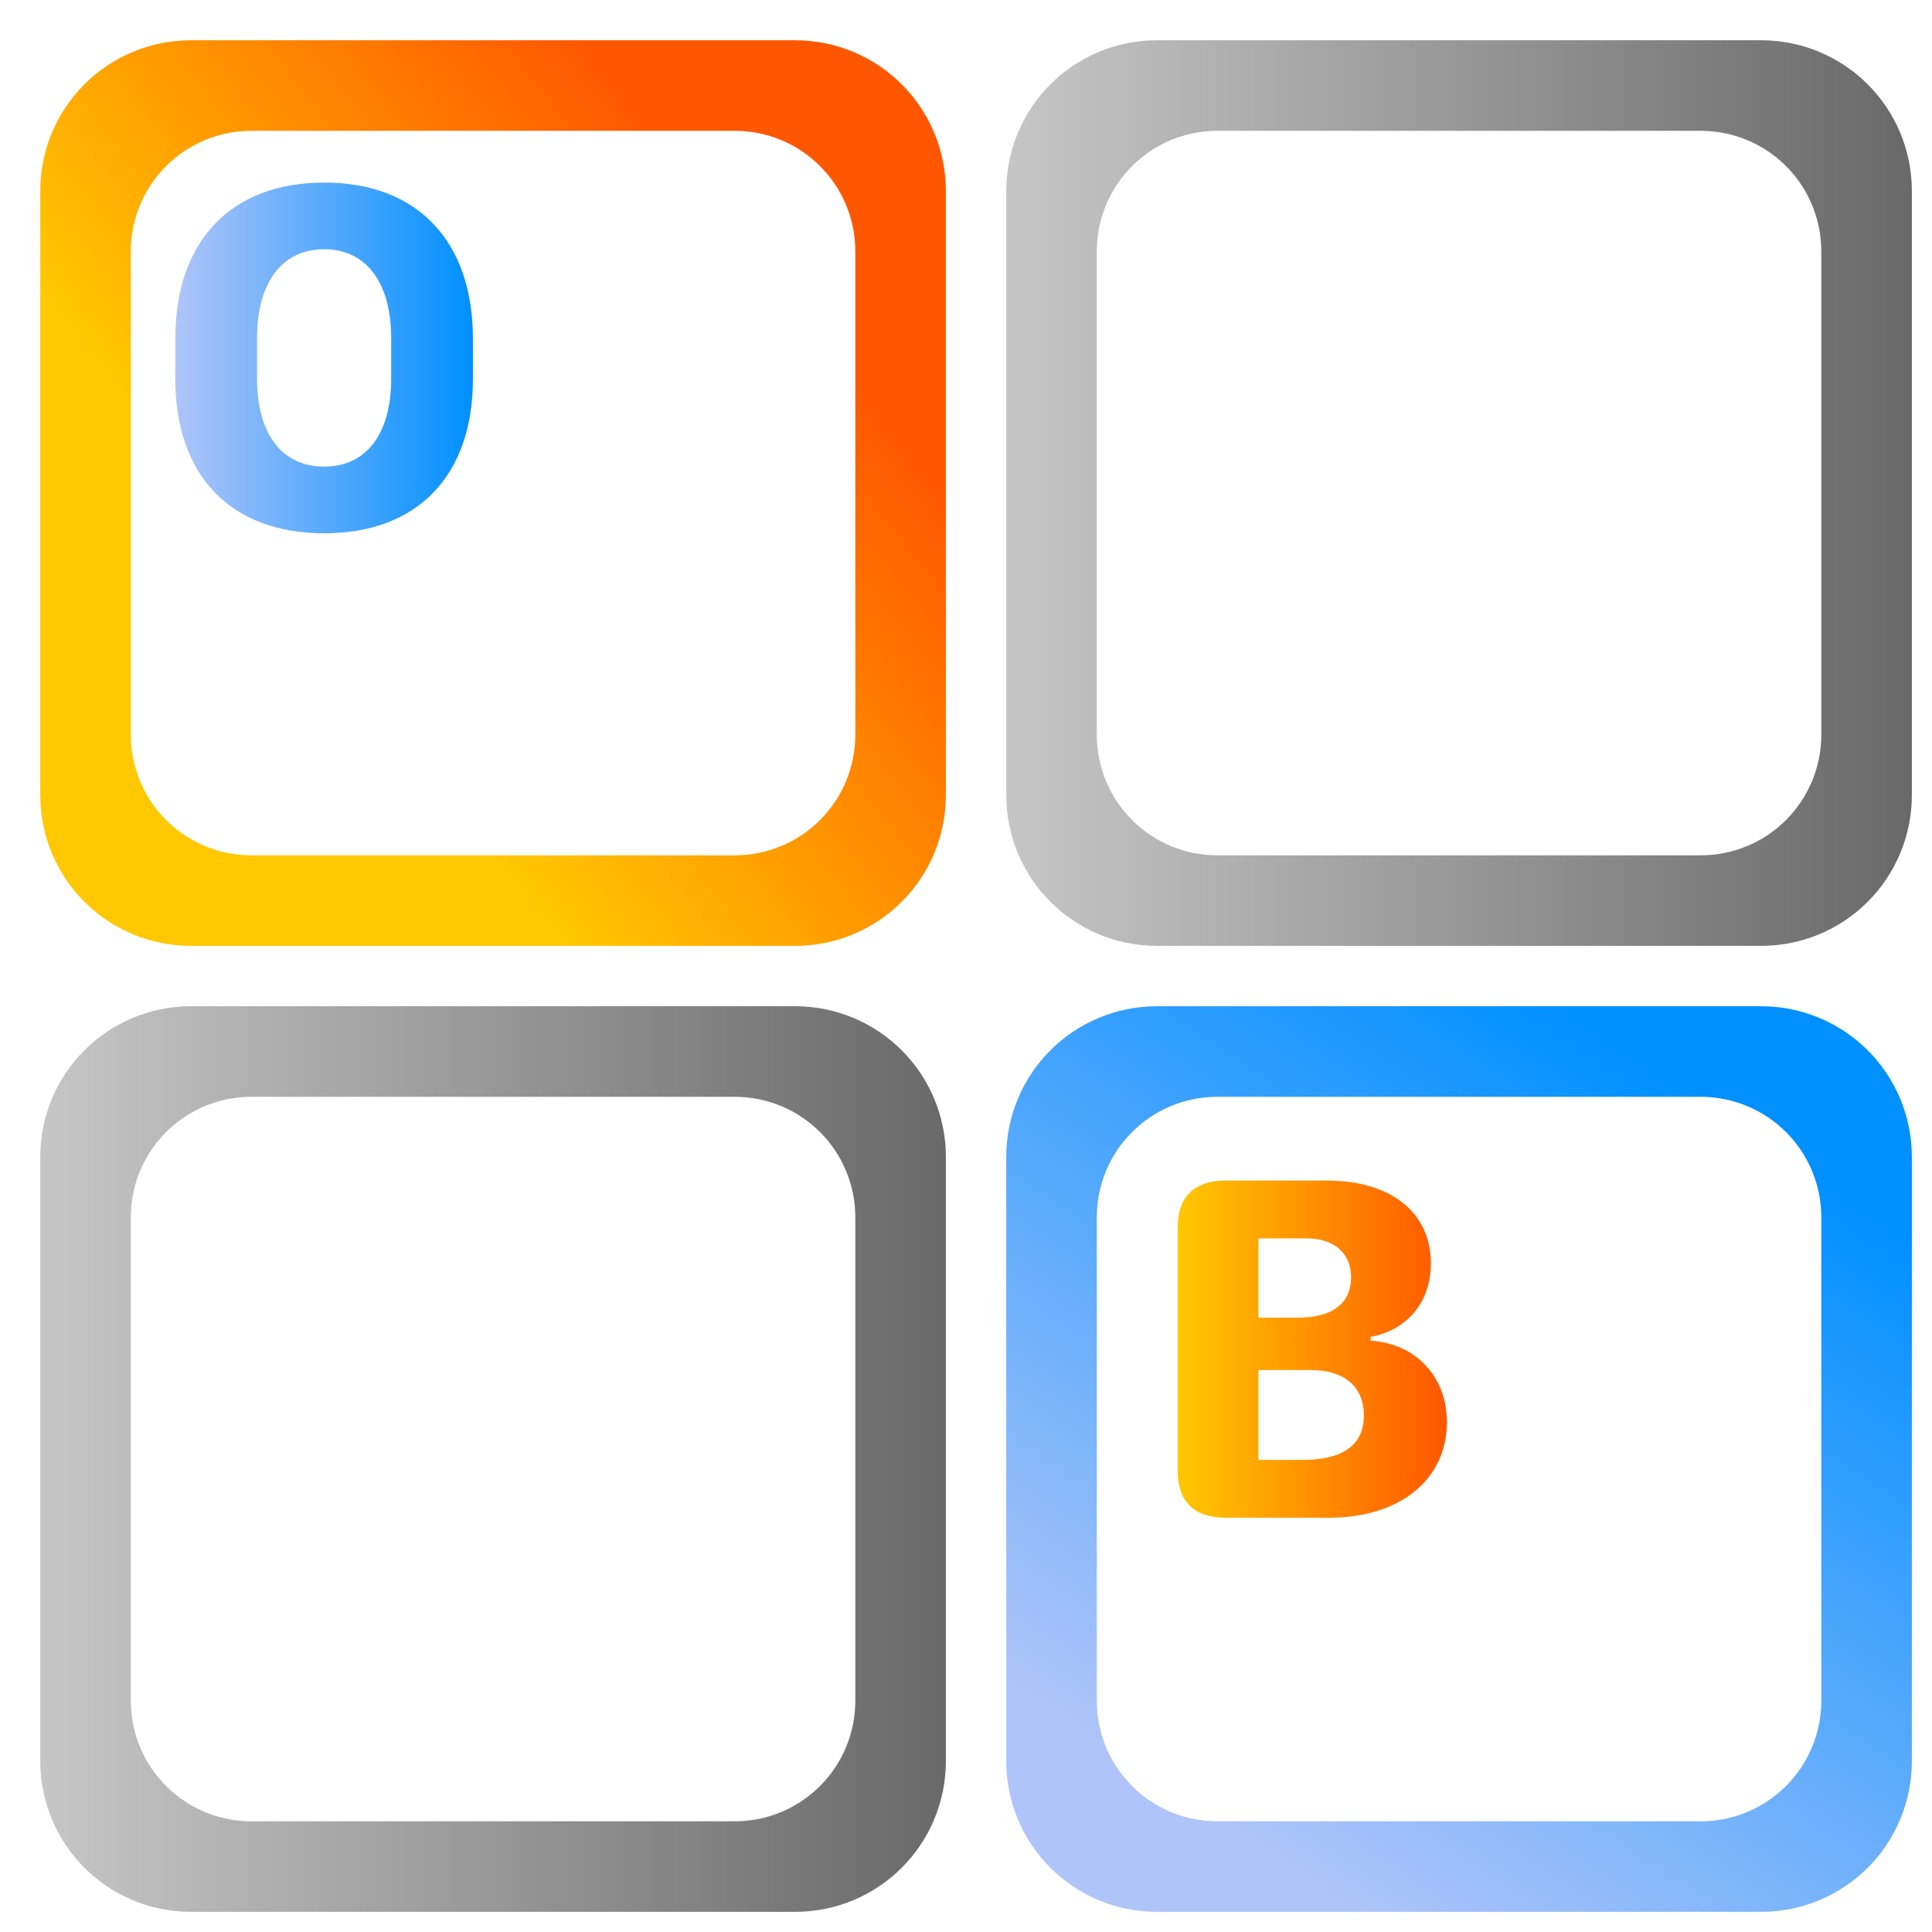 <?xml version="1.0" encoding="UTF-8" standalone="no"?>
<!-- Created with Inkscape (http://www.inkscape.org/) -->

<svg
   id="svg2"
   height="64pt"
   width="64pt"
   version="1.0"
   sodipodi:docname="onboard.svg"
   inkscape:version="1.3.2 (091e20ef0f, 2023-11-25)"
   viewBox="0 0 64 64"
   xmlns:inkscape="http://www.inkscape.org/namespaces/inkscape"
   xmlns:sodipodi="http://sodipodi.sourceforge.net/DTD/sodipodi-0.dtd"
   xmlns:xlink="http://www.w3.org/1999/xlink"
   xmlns="http://www.w3.org/2000/svg"
   xmlns:svg="http://www.w3.org/2000/svg"
   xmlns:rdf="http://www.w3.org/1999/02/22-rdf-syntax-ns#"
   xmlns:cc="http://creativecommons.org/ns#"
   xmlns:dc="http://purl.org/dc/elements/1.1/">
  <defs
     id="defs1">
    <linearGradient
       id="linearGradient8"
       inkscape:collect="always">
      <stop
         style="stop-color:#c6c6c6;stop-opacity:1;"
         offset="0"
         id="stop8" />
      <stop
         style="stop-color:#696969;stop-opacity:1;"
         offset="1"
         id="stop9" />
    </linearGradient>
    <linearGradient
       id="linearGradient6"
       inkscape:collect="always">
      <stop
         style="stop-color:#ffc800;stop-opacity:1;"
         offset="0"
         id="stop6" />
      <stop
         style="stop-color:#ff5700;stop-opacity:1;"
         offset="1"
         id="stop7" />
    </linearGradient>
    <linearGradient
       id="linearGradient4"
       inkscape:collect="always">
      <stop
         style="stop-color:#afc4f8;stop-opacity:1;"
         offset="0"
         id="stop4" />
      <stop
         style="stop-color:#0090ff;stop-opacity:1;"
         offset="1"
         id="stop5" />
    </linearGradient>
    <linearGradient
       inkscape:collect="always"
       xlink:href="#linearGradient4"
       id="linearGradient5"
       x1="53.332"
       y1="80"
       x2="74.666"
       y2="48"
       gradientUnits="userSpaceOnUse" />
    <linearGradient
       inkscape:collect="always"
       xlink:href="#linearGradient6"
       id="linearGradient7"
       x1="21.333"
       y1="37.334"
       x2="41.334"
       y2="21.334"
       gradientUnits="userSpaceOnUse" />
    <linearGradient
       inkscape:collect="always"
       xlink:href="#linearGradient8"
       id="linearGradient9"
       x1="1.334"
       y1="64"
       x2="41.334"
       y2="64"
       gradientUnits="userSpaceOnUse" />
    <linearGradient
       inkscape:collect="always"
       xlink:href="#linearGradient8"
       id="linearGradient11"
       x1="44"
       y1="21.334"
       x2="84"
       y2="21.334"
       gradientUnits="userSpaceOnUse" />
    <linearGradient
       inkscape:collect="always"
       xlink:href="#linearGradient4"
       id="linearGradient13"
       x1="7.299"
       y1="15.365"
       x2="20.445"
       y2="15.365"
       gradientUnits="userSpaceOnUse" />
    <linearGradient
       inkscape:collect="always"
       xlink:href="#linearGradient6"
       id="linearGradient15"
       x1="51.572"
       y1="59.146"
       x2="63.462"
       y2="59.146"
       gradientUnits="userSpaceOnUse" />
  </defs>
  <sodipodi:namedview
     id="namedview1"
     pagecolor="#ffffff"
     bordercolor="#666666"
     borderopacity="1.0"
     inkscape:showpageshadow="2"
     inkscape:pageopacity="0.0"
     inkscape:pagecheckerboard="0"
     inkscape:deskcolor="#d1d1d1"
     inkscape:document-units="pt"
     showguides="true"
     inkscape:current-layer="svg2" />
  <g
     id="g1"
     transform="matrix(0.75,0,0,0.75,0.333,0.333)">
    <path
       id="rect1"
       style="opacity:1;fill:url(#linearGradient7);stroke-width:1.658;stroke-linejoin:round"
       d="M 8,1.334 C 4.307,1.334 1.334,4.307 1.334,8 v 26.666 c 0,3.693 2.973,6.668 6.666,6.668 h 26.666 c 3.693,0 6.668,-2.975 6.668,-6.668 V 8 c 0,-3.693 -2.975,-6.666 -6.668,-6.666 z m 2.666,4 H 32 c 2.955,0 5.334,2.377 5.334,5.332 V 32 c 0,2.955 -2.379,5.334 -5.334,5.334 H 10.666 C 7.711,37.334 5.334,34.955 5.334,32 V 10.666 c 0,-2.955 2.377,-5.332 5.332,-5.332 z" />
    <path
       style="font-weight:bold;font-size:22.341px;line-height:125%;font-family:'SF Compact Rounded';-inkscape-font-specification:'SF Compact Rounded, Bold';fill:url(#linearGradient13);stroke-width:1.524"
       d="m 10.91,14.492 c 0,-2.465 1.102,-3.927 2.967,-3.927 1.844,0 2.956,1.462 2.956,3.927 v 1.8 c 0,2.433 -1.102,3.873 -2.956,3.873 -1.865,0 -2.967,-1.44 -2.967,-3.873 z m -3.611,1.8 c 0,4.244 2.422,6.818 6.578,6.818 4.134,0 6.567,-2.564 6.567,-6.818 v -1.778 c 0,-4.287 -2.433,-6.894 -6.567,-6.894 -4.134,0 -6.578,2.596 -6.578,6.894 z"
       id="text4831"
       transform="scale(1,1)"
       aria-label="O" />
    <path
       style="font-weight:bold;font-size:22.341px;line-height:125%;font-family:'SF Compact Rounded';-inkscape-font-specification:'SF Compact Rounded, Bold';fill:url(#linearGradient15);stroke-width:1.524"
       d="m 51.572,64.529 c 0,1.342 0.731,2.062 2.095,2.062 h 4.614 c 3.109,0 5.182,-1.691 5.182,-4.222 0,-2.007 -1.375,-3.469 -3.371,-3.6 v -0.164 c 1.636,-0.305 2.662,-1.549 2.662,-3.251 0,-2.247 -1.767,-3.654 -4.582,-3.654 h -4.505 c -1.364,0 -2.095,0.731 -2.095,2.062 z m 3.567,-6.774 v -3.502 h 2.116 c 1.255,0 1.975,0.676 1.975,1.724 0,1.058 -0.709,1.778 -2.356,1.778 z m 0,6.284 V 60.067 h 2.291 c 1.571,0 2.367,0.796 2.367,2.007 0,1.211 -0.796,1.964 -2.727,1.964 z"
       id="text4835"
       transform="scale(1,1)"
       aria-label="B" />
    <path
       id="path2"
       style="opacity:1;fill:url(#linearGradient11);stroke-width:1.658;stroke-linejoin:round"
       d="M 50.666,1.334 C 46.973,1.334 44,4.307 44,8 v 26.666 c 0,3.693 2.973,6.668 6.666,6.668 H 77.332 C 81.025,41.334 84,38.359 84,34.666 V 8 C 84,4.307 81.025,1.334 77.332,1.334 Z m 2.666,4 H 74.666 C 77.621,5.334 80,7.711 80,10.666 V 32 c 0,2.955 -2.379,5.334 -5.334,5.334 H 53.332 C 50.377,37.334 48,34.955 48,32 V 10.666 c 0,-2.955 2.377,-5.332 5.332,-5.332 z" />
    <path
       id="path3"
       style="opacity:1;fill:url(#linearGradient9);fill-opacity:1;stroke-width:1.658;stroke-linejoin:round"
       d="M 8,44 C 4.307,44 1.334,46.973 1.334,50.666 V 77.332 C 1.334,81.025 4.307,84 8,84 h 26.666 c 3.693,0 6.668,-2.975 6.668,-6.668 V 50.666 C 41.334,46.973 38.359,44 34.666,44 Z m 2.666,4 H 32 c 2.955,0 5.334,2.377 5.334,5.332 V 74.666 C 37.334,77.621 34.955,80 32,80 H 10.666 C 7.711,80 5.334,77.621 5.334,74.666 V 53.332 C 5.334,50.377 7.711,48 10.666,48 Z" />
    <path
       id="path4"
       style="opacity:1;fill:url(#linearGradient5);stroke-width:1.658;stroke-linejoin:round"
       d="M 50.666,44 C 46.973,44 44,46.973 44,50.666 V 77.332 C 44,81.025 46.973,84 50.666,84 H 77.332 C 81.025,84 84,81.025 84,77.332 V 50.666 C 84,46.973 81.025,44 77.332,44 Z m 2.666,4 H 74.666 C 77.621,48 80,50.377 80,53.332 V 74.666 C 80,77.621 77.621,80 74.666,80 H 53.332 C 50.377,80 48,77.621 48,74.666 V 53.332 C 48,50.377 50.377,48 53.332,48 Z" />
  </g>
</svg>
